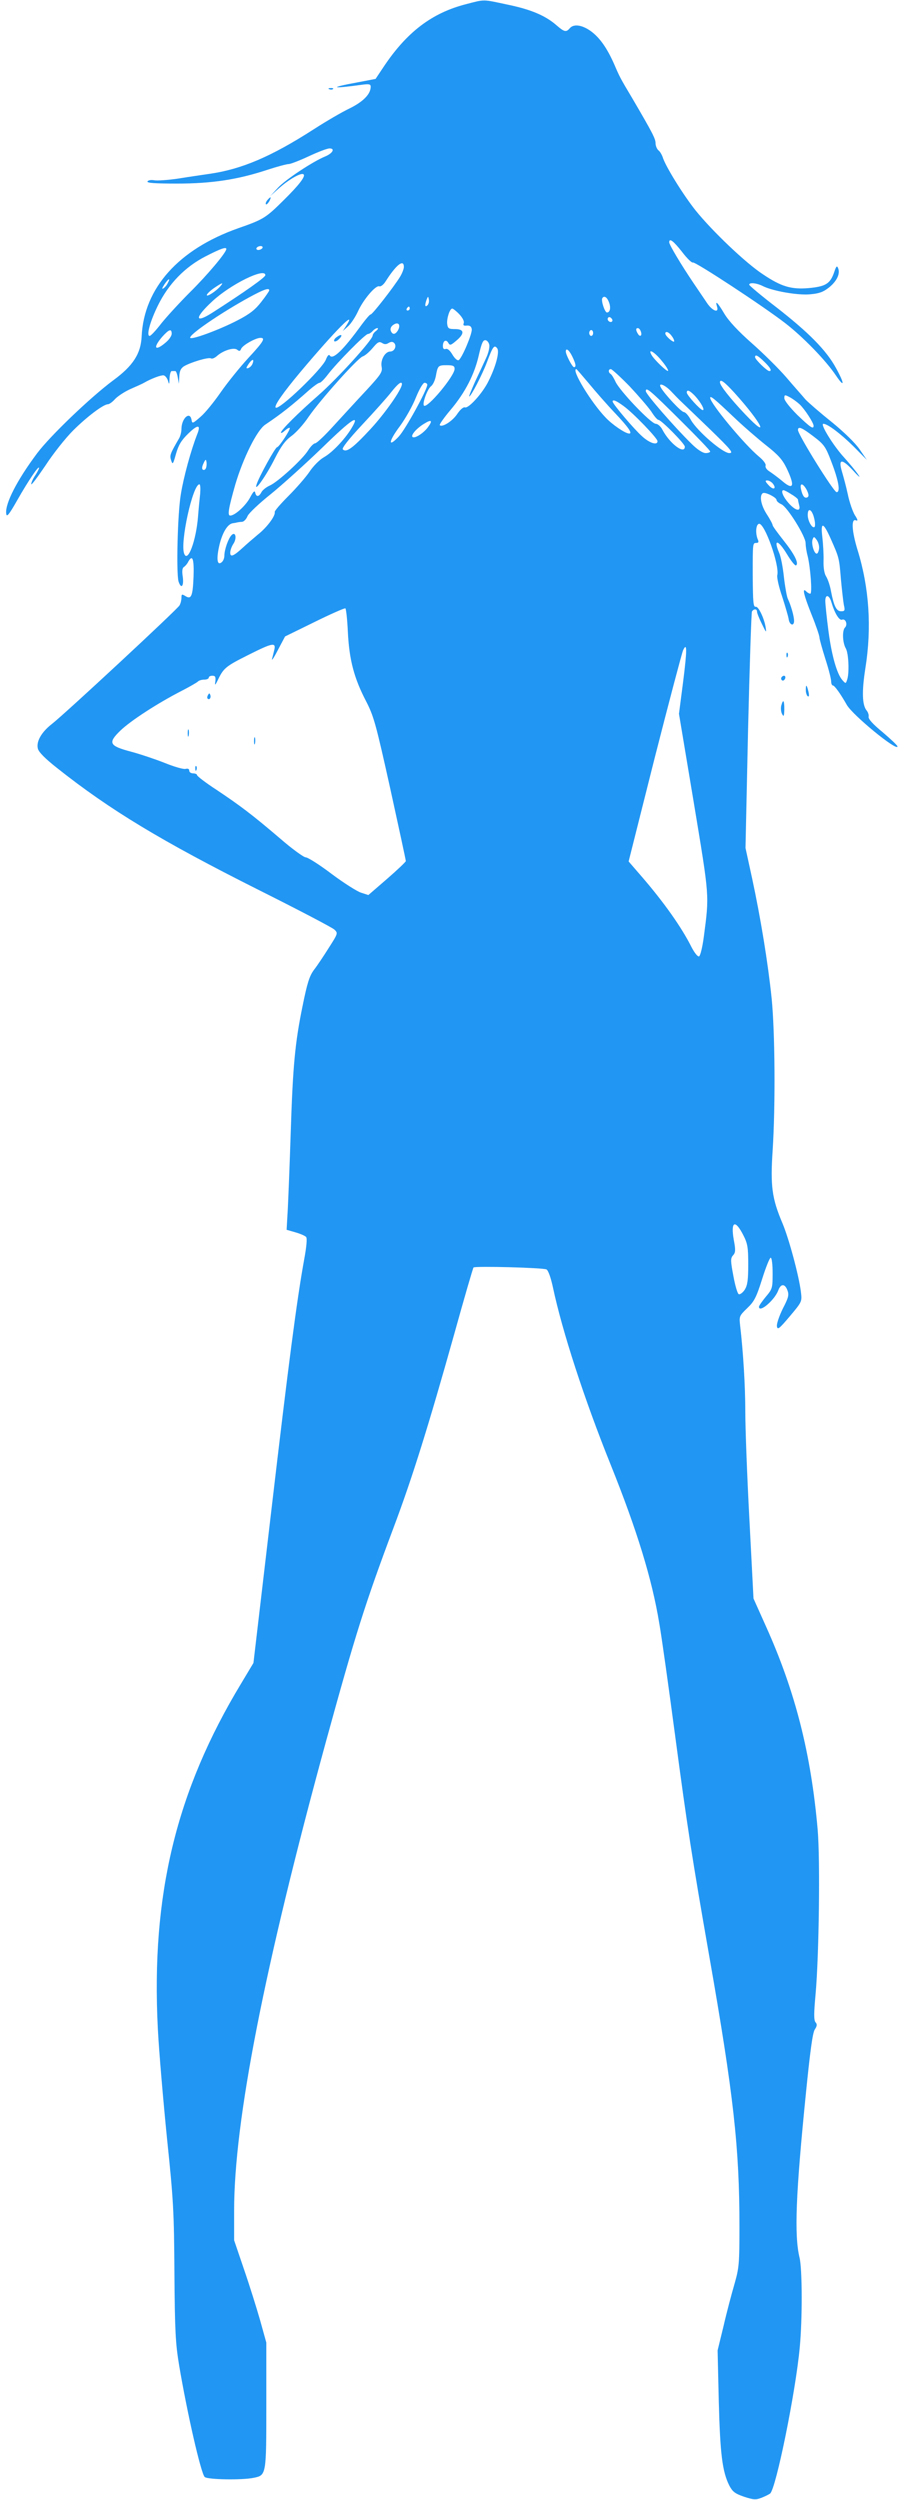 <?xml version="1.0" standalone="no"?>
<!DOCTYPE svg PUBLIC "-//W3C//DTD SVG 20010904//EN"
 "http://www.w3.org/TR/2001/REC-SVG-20010904/DTD/svg10.dtd">
<svg version="1.0" xmlns="http://www.w3.org/2000/svg"
 width="470pt" height="1280pt" viewBox="0 0 470 1280"
 preserveAspectRatio="xMidYMid meet">
<g transform="translate(0,1280) scale(0.1,-0.1)"
fill="#2196f3" stroke="none">
<path d="M2390 12779 c-177 -45 -306 -144 -425 -323 l-40 -60 -94 -18 c-148
-27 -135 -34 24 -12 37 5 45 3 45 -10 0 -38 -39 -77 -108 -111 -40 -19 -122
-67 -184 -107 -218 -140 -368 -204 -533 -228 -33 -5 -105 -15 -159 -24 -54 -8
-111 -12 -126 -9 -15 3 -31 0 -34 -6 -5 -8 38 -11 151 -11 178 0 311 20 465
71 49 16 98 29 108 29 9 0 56 18 103 40 47 22 94 40 106 40 30 0 16 -25 -22
-41 -62 -25 -203 -118 -242 -160 l-40 -43 47 42 c51 45 113 80 124 69 11 -10
-24 -55 -101 -131 -93 -92 -103 -99 -235 -145 -305 -108 -482 -306 -494 -553
-4 -89 -44 -151 -145 -225 -116 -86 -323 -284 -390 -373 -103 -137 -167 -261
-159 -311 2 -19 14 -5 56 69 55 97 112 182 112 166 0 -5 -9 -22 -20 -39 -11
-16 -20 -36 -20 -44 0 -8 32 35 72 94 39 60 103 141 142 180 70 70 156 135
179 135 7 0 24 12 38 28 15 15 50 38 80 51 30 13 61 27 69 32 37 21 85 39 99
37 8 -2 18 -14 22 -28 6 -21 7 -20 8 13 1 20 6 37 11 37 6 0 13 0 18 0 4 1 10
-14 13 -32 l6 -33 2 37 c1 27 7 41 23 52 35 21 126 48 139 41 6 -4 20 2 32 13
32 28 87 45 103 31 11 -9 15 -7 20 5 7 18 74 56 99 56 27 0 16 -19 -64 -105
-43 -47 -106 -125 -140 -174 -34 -49 -80 -106 -104 -126 -39 -34 -42 -35 -45
-16 -8 49 -52 9 -52 -46 0 -15 -6 -38 -13 -49 -46 -79 -48 -86 -40 -111 8 -24
10 -21 25 33 13 45 27 69 62 103 50 49 67 48 47 -2 -32 -81 -70 -220 -84 -307
-17 -98 -24 -406 -12 -447 13 -41 28 -26 22 22 -5 30 -3 47 6 52 6 4 17 16 22
27 22 39 30 14 27 -77 -4 -101 -12 -118 -42 -99 -18 11 -20 10 -20 -9 0 -11
-4 -29 -10 -39 -11 -20 -586 -554 -654 -607 -54 -42 -81 -90 -72 -126 4 -18
38 -52 99 -100 270 -214 533 -373 1031 -623 204 -102 380 -194 390 -204 19
-18 18 -20 -28 -92 -25 -40 -59 -91 -76 -113 -24 -32 -35 -67 -59 -185 -39
-190 -50 -307 -61 -650 -5 -157 -12 -333 -15 -391 l-6 -106 45 -13 c25 -7 50
-18 55 -24 6 -7 2 -50 -10 -115 -38 -209 -80 -532 -169 -1291 l-91 -775 -63
-105 c-334 -552 -462 -1084 -427 -1768 6 -119 28 -372 47 -562 33 -316 36
-374 38 -690 2 -298 6 -362 24 -471 42 -249 112 -553 131 -572 14 -14 195 -17
253 -4 63 13 63 16 63 372 l0 320 -32 115 c-18 63 -55 181 -83 262 l-50 147 0
153 c0 458 155 1247 470 2398 152 553 201 708 348 1100 96 255 179 522 309
985 52 187 97 342 100 345 8 8 357 -1 374 -10 9 -5 22 -41 33 -92 48 -226 161
-573 296 -908 134 -333 212 -586 249 -812 12 -67 48 -325 81 -573 63 -472 86
-622 175 -1130 125 -711 155 -982 155 -1385 0 -191 -2 -212 -25 -293 -14 -48
-40 -145 -56 -215 l-31 -127 6 -260 c7 -270 18 -360 54 -432 17 -32 29 -41 75
-57 49 -16 60 -17 89 -6 18 7 38 17 45 22 30 23 131 520 152 748 14 147 13
402 -1 460 -28 116 -19 329 33 845 21 209 34 307 45 323 12 18 13 27 4 37 -9
11 -9 45 0 142 18 201 24 688 11 843 -34 391 -115 709 -264 1040 l-65 145 -21
405 c-12 223 -21 470 -21 550 0 134 -11 309 -26 438 -6 52 -6 53 35 93 36 34
47 54 77 149 19 61 39 110 44 110 6 0 10 -35 10 -79 0 -76 -1 -81 -35 -121
-19 -23 -35 -46 -35 -51 0 -34 80 33 99 84 13 35 34 35 47 0 9 -24 5 -38 -24
-94 -18 -37 -32 -77 -30 -90 3 -20 11 -14 66 51 63 75 63 75 57 125 -10 82
-62 276 -96 355 -52 123 -61 187 -49 367 15 235 12 610 -5 781 -19 183 -56
409 -100 614 l-34 156 13 600 c8 330 17 605 20 611 10 15 26 14 26 -1 0 -7 11
-35 25 -63 23 -47 24 -48 19 -15 -8 46 -37 106 -50 103 -13 -2 -15 18 -16 167
0 158 0 160 18 160 12 0 14 5 8 18 -13 31 -10 76 6 80 29 5 106 -212 94 -263
-3 -12 8 -61 25 -110 16 -50 31 -101 33 -114 4 -32 28 -40 28 -10 0 24 -17 82
-32 113 -5 10 -14 59 -20 110 -5 50 -16 106 -24 124 -32 75 -6 70 41 -8 20
-33 40 -58 45 -55 16 10 -9 59 -65 129 -30 38 -55 72 -55 77 0 5 -13 30 -30
56 -30 46 -39 96 -20 108 12 7 70 -22 70 -35 0 -6 11 -16 25 -22 31 -14 125
-166 124 -199 0 -13 4 -42 10 -64 15 -60 25 -195 14 -195 -5 0 -14 5 -21 12
-22 22 -13 -17 28 -120 22 -54 40 -107 40 -116 0 -8 14 -58 30 -109 17 -52 30
-104 30 -116 0 -11 4 -21 9 -21 8 0 37 -39 71 -99 30 -53 260 -241 260 -213 0
5 -34 37 -75 72 -50 41 -75 68 -73 80 2 9 -3 24 -11 33 -22 28 -24 97 -6 213
34 210 20 416 -40 609 -29 95 -33 160 -9 151 12 -5 12 1 -5 27 -11 19 -27 65
-35 103 -8 38 -22 90 -30 117 -21 69 -2 71 58 6 27 -30 39 -39 26 -21 -12 18
-46 59 -74 90 -55 60 -124 172 -106 172 22 0 89 -51 155 -116 l68 -69 -37 54
c-22 32 -78 87 -143 140 -59 47 -120 100 -135 116 -14 17 -59 67 -98 113 -39
45 -119 124 -177 175 -68 60 -117 112 -140 150 -35 59 -49 72 -38 37 11 -35
-23 -23 -51 18 -13 20 -45 66 -69 102 -63 93 -125 197 -125 209 0 24 21 8 66
-49 25 -33 50 -57 55 -54 11 6 363 -225 474 -311 93 -72 208 -191 259 -267 46
-68 46 -44 0 39 -50 91 -141 182 -304 309 -77 59 -140 112 -140 116 0 13 38 9
68 -6 50 -26 181 -49 244 -43 47 4 68 12 97 35 40 32 58 70 47 98 -6 16 -10
12 -21 -21 -20 -58 -44 -72 -128 -80 -91 -8 -142 7 -236 70 -89 58 -262 223
-347 329 -62 78 -155 227 -168 273 -4 11 -13 27 -21 33 -8 7 -15 23 -15 37 0
23 -17 55 -120 231 -61 102 -64 108 -91 171 -37 84 -74 137 -120 171 -46 33
-89 39 -109 15 -18 -21 -28 -19 -67 15 -56 49 -129 81 -250 106 -131 28 -117
28 -213 3z m-1045 -1249 c-3 -5 -13 -10 -21 -10 -8 0 -12 5 -9 10 3 6 13 10
21 10 8 0 12 -4 9 -10z m-185 -5 c0 -18 -98 -134 -185 -220 -55 -55 -122 -128
-149 -162 -27 -35 -53 -63 -59 -63 -18 0 2 74 43 157 55 111 139 197 245 251
76 39 105 49 105 37z m910 -92 c0 -10 -9 -33 -20 -51 -33 -53 -141 -192 -150
-192 -5 0 -25 -24 -46 -52 -95 -131 -149 -183 -164 -158 -4 7 -12 -1 -20 -22
-21 -50 -241 -261 -257 -245 -9 9 37 75 129 185 176 209 290 324 233 235 l-18
-28 28 25 c15 14 37 48 50 76 27 60 91 135 109 128 7 -3 21 8 31 23 55 87 95
119 95 76z m-710 -42 c0 -11 -103 -84 -273 -193 -90 -57 -90 -25 1 59 93 87
272 175 272 134z m-500 -40 c-5 -11 -15 -23 -22 -27 -7 -5 -8 -2 -3 7 21 37
44 55 25 20z m270 -16 c-21 -25 -70 -57 -70 -46 0 6 17 22 37 36 43 29 51 31
33 10z m250 -22 c0 -3 -18 -30 -41 -59 -31 -40 -59 -62 -121 -94 -92 -48 -236
-101 -243 -90 -9 15 160 130 305 209 72 39 100 49 100 34z m811 -76 c-13 -13
-15 1 -4 30 7 17 8 17 11 -1 2 -10 -1 -23 -7 -29z m930 16 c11 -28 6 -53 -10
-53 -11 0 -31 60 -24 73 9 15 24 6 34 -20z m-1021 -33 c0 -5 -5 -10 -11 -10
-5 0 -7 5 -4 10 3 6 8 10 11 10 2 0 4 -4 4 -10z m254 -29 c17 -18 26 -36 23
-45 -5 -12 0 -15 16 -13 15 1 23 -4 25 -19 3 -22 -50 -148 -67 -158 -6 -4 -20
8 -32 28 -13 22 -26 33 -35 29 -9 -3 -14 2 -14 15 0 27 16 37 28 16 8 -14 13
-12 40 11 45 37 42 60 -5 60 -33 0 -38 3 -41 26 -3 28 13 79 26 79 4 0 21 -13
36 -29z m783 -37 c-9 -9 -28 6 -21 18 4 6 10 6 17 -1 6 -6 8 -13 4 -17z
m-1096 -43 c-14 -25 -29 -27 -38 -5 -4 11 1 22 12 30 25 18 40 3 26 -25z
m-113 -5 c-10 -7 -18 -18 -18 -24 0 -22 -180 -220 -277 -305 -105 -92 -193
-179 -193 -192 0 -5 9 0 20 10 11 10 22 16 25 14 6 -6 -55 -99 -65 -99 -9 0
-94 -154 -105 -191 -15 -46 50 46 93 132 33 65 54 93 85 116 23 16 63 60 89
99 60 87 251 300 277 309 11 3 34 23 51 43 25 30 33 35 48 26 12 -8 22 -8 34
0 12 7 21 7 28 0 15 -15 2 -44 -20 -44 -26 0 -51 -43 -44 -78 5 -26 -3 -39
-77 -119 -46 -49 -121 -131 -167 -181 -46 -51 -89 -92 -97 -92 -7 0 -23 -16
-35 -35 -28 -46 -156 -163 -197 -181 -18 -8 -37 -23 -43 -34 -13 -25 -27 -26
-32 -2 -3 12 -10 5 -26 -25 -22 -42 -78 -93 -102 -93 -15 0 -9 36 26 159 40
135 111 279 154 307 82 55 135 97 225 177 23 20 47 37 53 37 6 0 25 19 43 43
46 60 191 207 205 207 6 0 17 7 24 15 7 8 18 15 24 15 6 0 3 -7 -6 -14z m1356
-2 c9 -22 -3 -32 -14 -14 -12 19 -12 30 -1 30 5 0 12 -7 15 -16z m-2404 -13
c0 -11 -14 -31 -31 -45 -55 -47 -67 -28 -18 29 35 39 49 44 49 16z m2160 4 c0
-8 -4 -15 -10 -15 -5 0 -10 7 -10 15 0 8 5 15 10 15 6 0 10 -7 10 -15z m404
-17 c9 -12 13 -24 11 -27 -6 -5 -45 29 -45 41 0 15 19 8 34 -14z m-936 -45 c2
-12 -5 -42 -16 -65 -11 -24 -36 -78 -56 -120 -19 -43 -34 -78 -31 -78 9 0 67
112 91 176 30 80 37 90 52 71 14 -17 -7 -95 -45 -170 -30 -61 -102 -140 -120
-133 -8 3 -24 -11 -39 -33 -24 -37 -78 -71 -90 -58 -3 3 22 39 56 79 75 89
123 183 145 283 14 60 21 75 34 73 9 -2 17 -13 19 -25z m425 -58 c19 -39 21
-55 9 -55 -9 0 -42 64 -42 80 0 21 17 8 33 -25z m459 -23 c21 -25 35 -48 32
-51 -5 -6 -72 58 -85 82 -20 36 16 15 53 -31z m525 -4 c32 -31 41 -48 26 -48
-12 0 -73 60 -73 71 0 16 13 10 47 -23z m-2623 -11 c-3 -8 -12 -18 -20 -21
-10 -4 -13 -2 -8 7 21 37 41 47 28 14z m1036 -26 c0 -36 -140 -204 -157 -188
-10 10 18 87 37 100 9 7 20 30 24 52 10 54 12 55 57 55 32 0 39 -4 39 -19z
m687 -73 c33 -40 94 -110 136 -154 68 -72 90 -104 72 -104 -20 0 -86 45 -121
82 -75 78 -178 248 -150 248 2 0 30 -33 63 -72z m209 -15 c46 -49 96 -107 112
-130 15 -24 31 -43 37 -43 14 0 135 -122 135 -137 0 -43 -78 16 -115 87 -9 17
-24 30 -34 30 -24 0 -188 172 -207 217 -8 17 -18 34 -24 38 -13 8 -13 25 1 25
5 0 48 -39 95 -87z m539 -35 c140 -155 185 -247 53 -108 -73 77 -128 146 -128
162 0 20 22 4 75 -54z m-1705 45 c0 -26 -86 -149 -161 -230 -91 -98 -124 -122
-142 -104 -6 6 30 52 101 128 61 65 128 140 148 166 33 42 54 58 54 40z m130
-3 c0 -25 -112 -229 -146 -265 -57 -61 -53 -25 5 52 28 38 65 103 82 146 18
44 37 77 45 77 8 0 14 -5 14 -10z m1248 -32 c17 -18 41 -43 54 -55 13 -12 79
-76 148 -142 109 -106 121 -121 98 -121 -34 0 -165 113 -197 170 -12 22 -28
40 -36 40 -13 0 -99 92 -118 126 -15 27 19 15 51 -18z m52 -153 c82 -81 150
-152 150 -157 0 -4 -11 -8 -23 -8 -15 0 -43 18 -73 48 -86 84 -234 254 -234
269 0 24 22 5 180 -152z m72 128 c31 -34 52 -73 40 -73 -12 0 -82 77 -82 90 0
17 15 11 42 -17z m536 -43 c26 -24 72 -95 72 -110 0 -20 -16 -9 -83 55 -38 38
-67 74 -67 86 0 18 2 19 28 5 15 -8 37 -24 50 -36z m-338 -65 c47 -45 121
-109 165 -144 64 -50 85 -74 107 -119 44 -92 35 -115 -24 -64 -18 15 -46 36
-61 46 -17 10 -26 23 -23 32 3 8 -11 27 -34 46 -75 62 -250 273 -250 301 0 13
21 -4 120 -98z m-564 56 c49 -35 174 -165 174 -180 0 -23 -41 -10 -79 25 -41
36 -151 166 -151 178 0 12 18 5 56 -23z m-1397 -118 c-35 -56 -97 -121 -140
-145 -21 -12 -54 -45 -73 -74 -19 -28 -68 -84 -108 -124 -40 -40 -72 -77 -70
-82 5 -18 -39 -78 -86 -115 -25 -21 -60 -51 -76 -66 -49 -45 -66 -52 -66 -27
0 11 7 32 16 45 20 30 11 67 -10 44 -16 -17 -36 -74 -36 -104 0 -13 -6 -28
-14 -34 -24 -20 -28 20 -10 94 16 62 42 103 68 106 6 1 16 2 21 4 6 1 17 3 26
3 9 1 22 14 28 30 7 15 60 65 119 112 58 47 178 155 266 240 152 148 196 176
145 93z m394 9 c-23 -31 -69 -60 -79 -49 -9 9 22 45 61 68 37 23 44 16 18 -19z
m1977 -47 c53 -40 62 -53 89 -124 39 -100 50 -161 29 -161 -15 0 -198 295
-198 318 0 21 20 13 80 -33z m-3114 -161 c-3 -8 -10 -13 -16 -9 -6 3 -5 16 3
32 9 21 13 23 15 9 2 -9 1 -24 -2 -32z m2904 -79 c22 -27 5 -37 -19 -11 -19
20 -21 26 -9 26 9 0 21 -7 28 -15z m-2934 -52 c-3 -27 -8 -79 -11 -118 -10
-125 -53 -239 -71 -190 -22 56 44 355 78 355 5 0 6 -21 4 -47z m3109 18 c10
-21 12 -32 4 -37 -14 -8 -25 4 -33 39 -9 36 9 35 29 -2z m-79 -22 c19 -11 34
-24 34 -27 0 -4 3 -17 6 -29 10 -35 -19 -29 -55 12 -28 32 -41 65 -25 65 4 0
22 -9 40 -21z m117 -123 c5 -20 6 -40 2 -44 -11 -11 -35 30 -35 61 0 41 22 29
33 -17z m84 -103 c44 -99 44 -99 53 -208 5 -55 12 -115 15 -132 7 -29 5 -33
-14 -33 -24 0 -37 26 -52 104 -5 28 -16 60 -24 73 -10 15 -15 44 -14 81 1 31
-2 85 -6 120 -10 82 4 80 42 -5z m-59 -53 c-2 -14 -7 -25 -12 -25 -14 0 -29
53 -21 73 6 16 8 15 21 -3 8 -11 14 -31 12 -45z m64 -276 c16 -54 40 -93 54
-87 18 7 30 -25 15 -40 -15 -15 -13 -77 4 -107 15 -26 19 -131 6 -163 -6 -18
-7 -18 -23 0 -28 31 -55 124 -72 253 -9 69 -16 138 -16 153 0 37 21 31 32 -9z
m-2479 -151 c7 -142 32 -236 93 -353 40 -78 50 -114 124 -447 44 -200 80 -367
80 -372 0 -4 -43 -45 -96 -91 l-96 -83 -37 12 c-20 6 -88 49 -151 96 -62 47
-122 85 -133 85 -10 0 -71 44 -133 98 -142 121 -203 167 -326 249 -54 35 -98
69 -98 74 0 5 -9 9 -20 9 -11 0 -20 6 -20 14 0 9 -7 12 -19 9 -10 -3 -59 11
-108 31 -48 19 -126 45 -171 57 -113 30 -120 45 -55 108 53 51 192 141 313
203 41 21 79 43 84 48 6 6 20 10 33 10 13 0 23 5 23 10 0 6 8 10 19 10 14 0
17 -6 15 -27 -4 -25 -2 -25 14 8 28 58 40 68 154 125 125 63 143 66 134 27 -4
-16 -9 -37 -12 -48 -2 -11 12 11 31 48 l36 68 151 74 c83 41 154 72 158 70 4
-2 10 -57 13 -122z m1718 -256 l-21 -162 76 -455 c81 -490 80 -469 51 -689 -7
-53 -18 -96 -24 -98 -7 -3 -24 19 -39 48 -50 100 -140 227 -251 356 l-71 82
133 528 c74 290 140 539 146 553 21 45 21 3 0 -163z m309 -2832 c22 -43 25
-63 25 -150 0 -81 -4 -106 -18 -129 -10 -15 -24 -25 -30 -23 -7 2 -19 44 -28
93 -15 79 -15 91 -2 106 13 14 14 27 4 79 -17 96 7 107 49 24z"/>
<path d="M1726 11074 c-11 -7 -16 -17 -13 -21 4 -4 15 1 24 10 22 21 14 30
-11 11z"/>
<path d="M1066 9241 c-4 -7 -5 -15 -2 -18 9 -9 19 4 14 18 -4 11 -6 11 -12 0z"/>
<path d="M962 9045 c0 -16 2 -22 5 -12 2 9 2 23 0 30 -3 6 -5 -1 -5 -18z"/>
<path d="M1302 9005 c0 -16 2 -22 5 -12 2 9 2 23 0 30 -3 6 -5 -1 -5 -18z"/>
<path d="M1001 8864 c0 -11 3 -14 6 -6 3 7 2 16 -1 19 -3 4 -6 -2 -5 -13z"/>
<path d="M1688 12343 c7 -3 16 -2 19 1 4 3 -2 6 -13 5 -11 0 -14 -3 -6 -6z"/>
<path d="M1370 11775 c-7 -9 -10 -18 -7 -21 3 -3 10 4 17 15 13 25 8 27 -10 6z"/>
<path d="M4031 9444 c0 -11 3 -14 6 -6 3 7 2 16 -1 19 -3 4 -6 -2 -5 -13z"/>
<path d="M4005 9331 c-3 -5 -1 -12 4 -15 5 -3 11 1 15 9 6 16 -9 21 -19 6z"/>
<path d="M4130 9267 c0 -14 5 -29 10 -32 7 -4 8 3 4 22 -9 38 -14 42 -14 10z"/>
<path d="M4004 9186 c-3 -14 -1 -33 5 -43 8 -15 10 -10 11 25 0 47 -6 55 -16
18z"/>
</g>
</svg>

